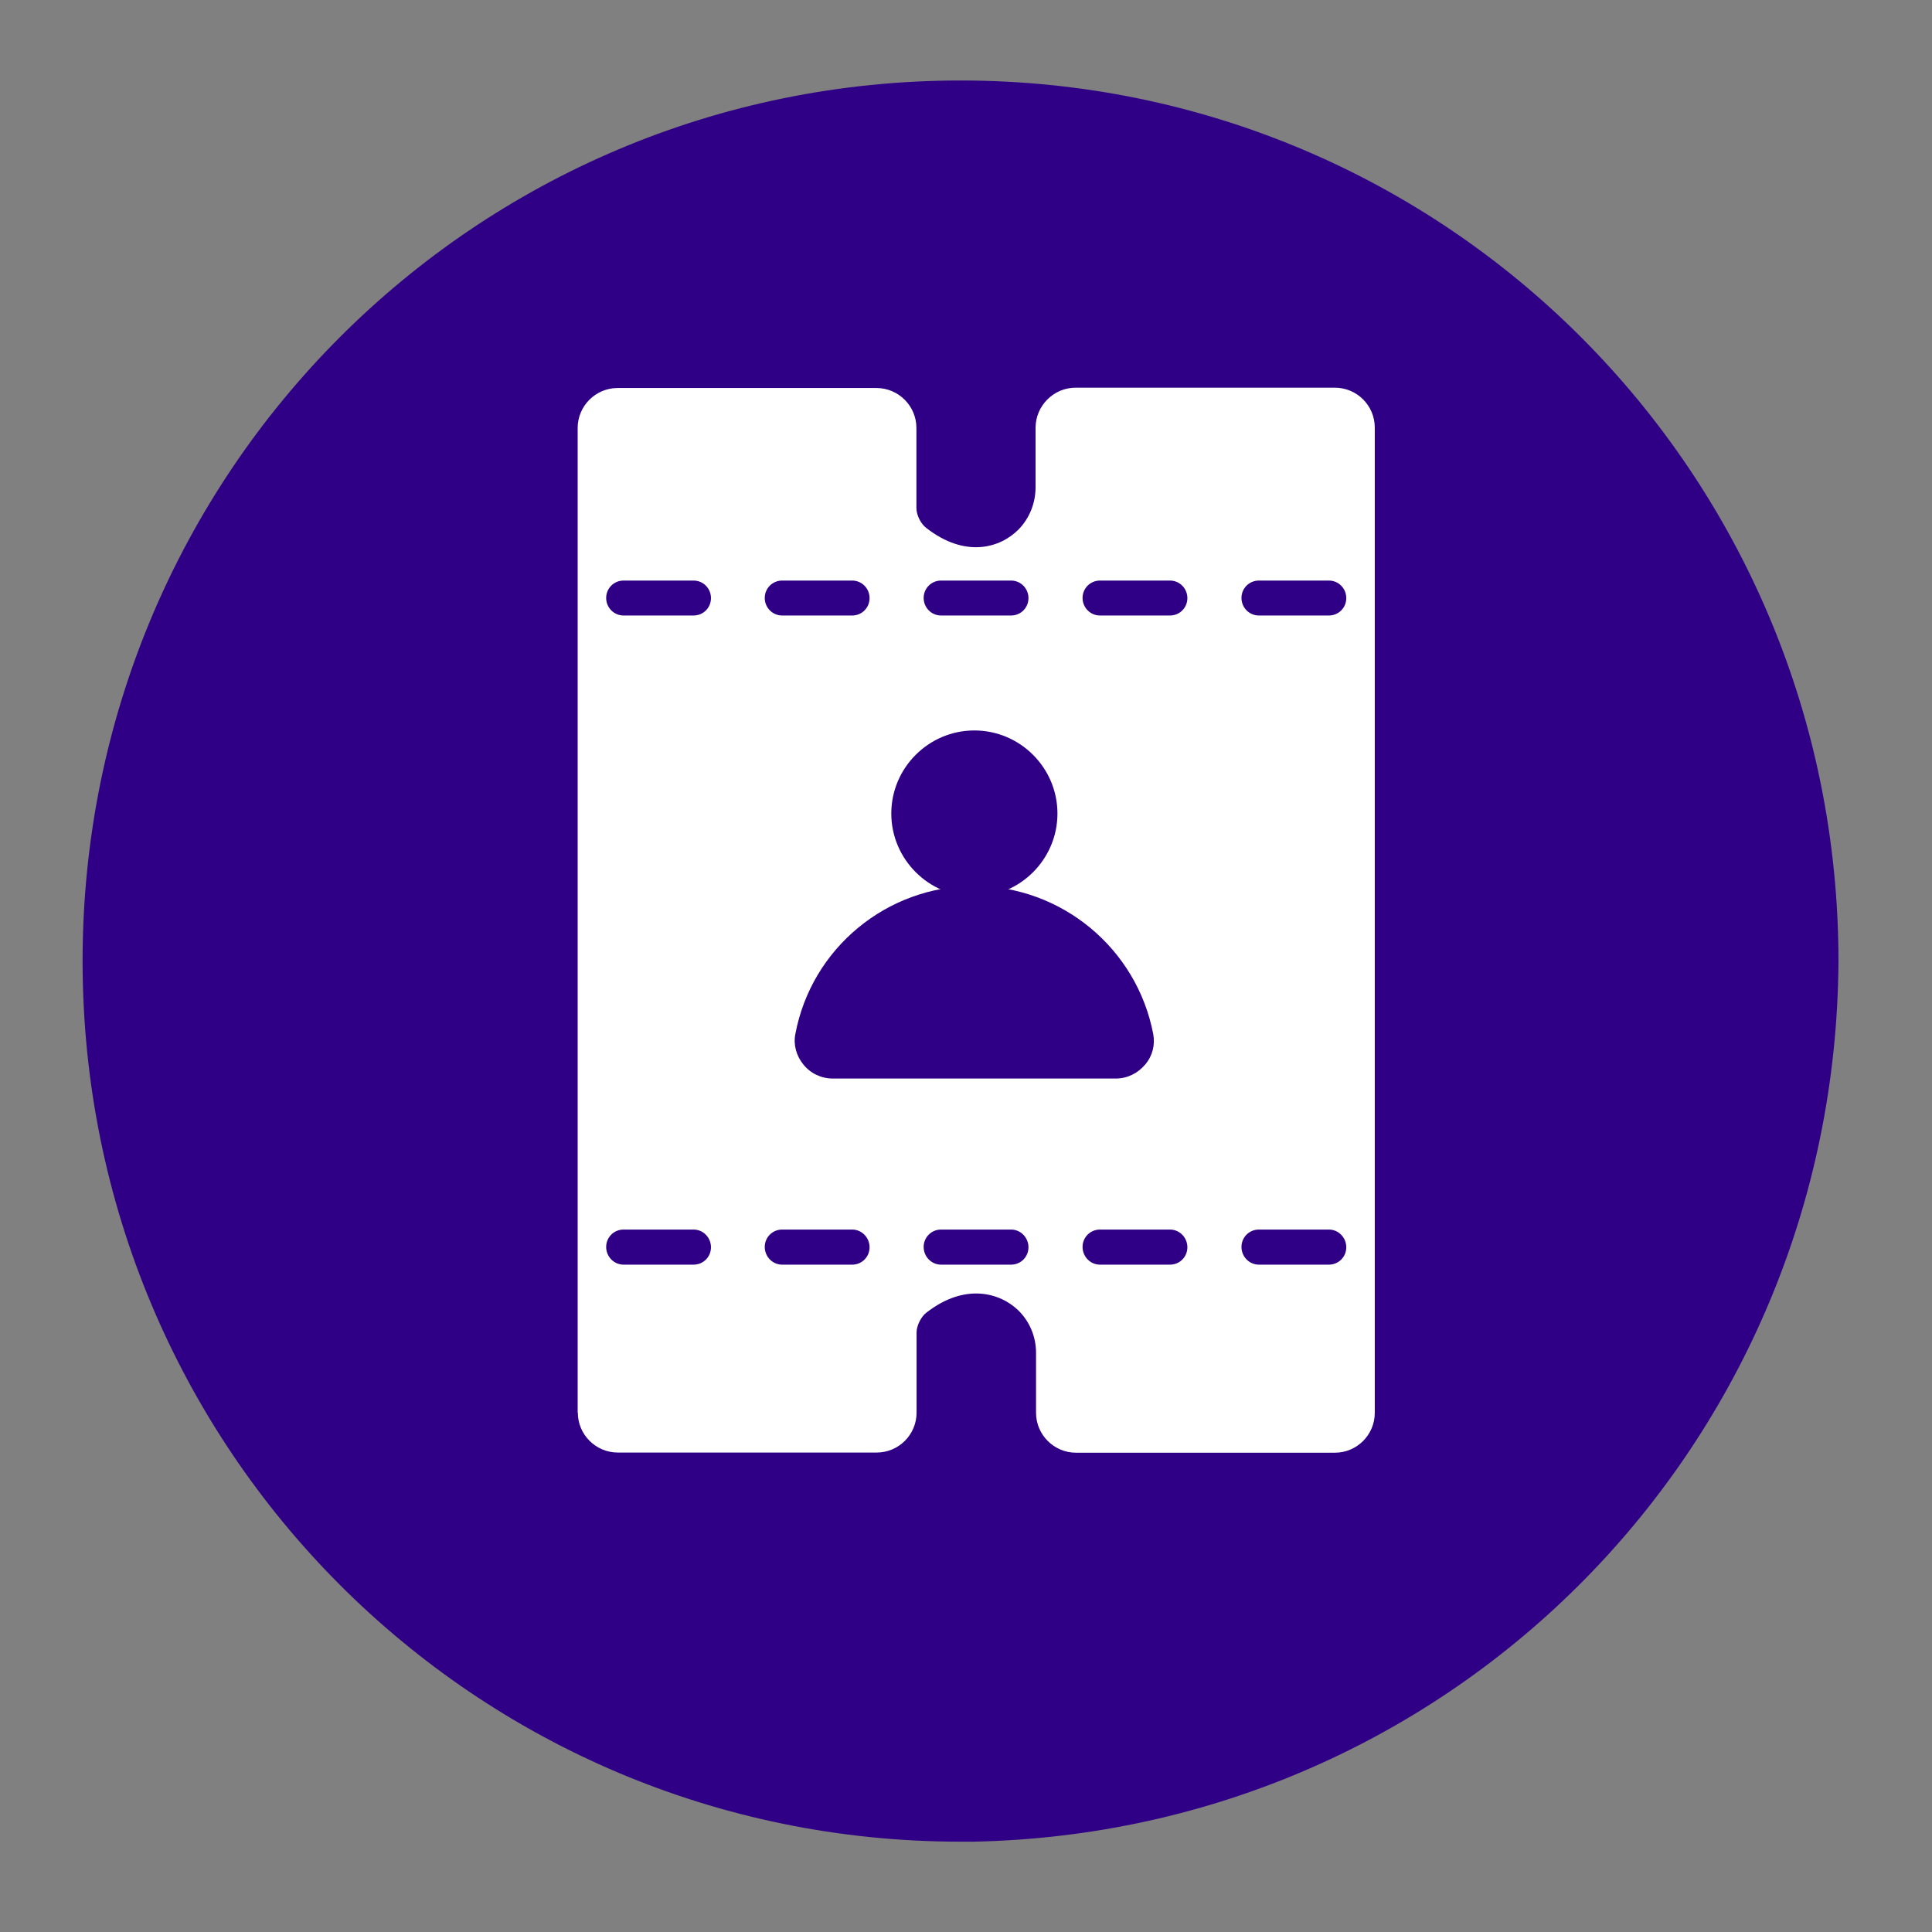 <?xml version="1.0" encoding="UTF-8"?>
<svg id="Layer_1" xmlns="http://www.w3.org/2000/svg" version="1.1" viewBox="0 0 120 120">
  <rect x="0" y="0" width="120" height="120" fill="#808080" stroke="none"/>
  <!-- Generator: Adobe Illustrator 29.6.1, SVG Export Plug-In . SVG Version: 2.1.1 Build 9)  -->
  <defs>
    <style>
      .st0 {
        stroke: #2f0086;
        stroke-width: 1.9px;
      }

      .st0, .st1 {
        fill: #2f0086;
      }

      .st2 {
        fill: #fff;
      }
    </style>
  </defs>
  <path class="st0" d="M59.66,5.95c29.67,0,53.58,23.98,53.58,53.75-.17,29.51-23.5,53.16-52.81,53.74h-.77c-29.67,0-53.58-23.98-53.58-53.75,0-29.77,23.9-53.74,53.58-53.74Z"/>
  <path class="st2" d="M35.88,87.76V26.58c0-1.36,1.11-2.48,2.48-2.48h16.08c1.36,0,2.48,1.11,2.48,2.48v4.98c0,.44.28.98.61,1.23,2.42,1.89,4.59,1.25,5.73.1.68-.69,1.06-1.64,1.06-2.62v-3.71c.01-1.36,1.12-2.48,2.49-2.48h16.1c1.37,0,2.48,1.11,2.48,2.48v61.19c0,1.37-1.11,2.48-2.48,2.48h-16.08c-1.36,0-2.48-1.11-2.48-2.48v-3.72c0-.99-.38-1.92-1.08-2.62-1.14-1.12-3.33-1.75-5.73.12-.33.25-.61.81-.61,1.23v4.98c0,1.37-1.11,2.48-2.48,2.48h-16.08c-1.36,0-2.48-1.11-2.48-2.48h-.01v.03Z"/>
  <path class="st1" d="M83.62,37.15h0c0-.6-.48-1.09-1.08-1.09h-4.35c-.6,0-1.08.48-1.08,1.08h0c0,.6.48,1.09,1.08,1.09h4.35c.6,0,1.08-.48,1.08-1.08Z"/>
  <path class="st1" d="M73.75,37.15h0c0-.6-.48-1.09-1.08-1.09h-4.35c-.6,0-1.08.48-1.08,1.08h0c0,.6.48,1.09,1.08,1.09h4.35c.6,0,1.08-.48,1.08-1.08Z"/>
  <path class="st1" d="M63.88,37.15h0c0-.6-.48-1.09-1.08-1.09h-4.35c-.6,0-1.08.48-1.08,1.08h0c0,.6.48,1.09,1.08,1.09h4.35c.6,0,1.08-.48,1.08-1.08Z"/>
  <path class="st1" d="M54.01,37.15h0c0-.6-.48-1.09-1.08-1.09h-4.35c-.6,0-1.08.48-1.08,1.08h0c0,.6.48,1.09,1.08,1.09h4.35c.6,0,1.08-.48,1.08-1.08Z"/>
  <path class="st1" d="M44.16,37.15h0c0-.6-.48-1.09-1.08-1.09h-4.35c-.6,0-1.08.48-1.08,1.08h0c0,.6.48,1.09,1.08,1.09h4.35c.6,0,1.08-.48,1.08-1.08Z"/>
  <path class="st1" d="M83.62,77.47h0c0-.6-.48-1.1-1.08-1.1h-4.35c-.6,0-1.08.48-1.08,1.08h0c0,.6.48,1.1,1.08,1.1h4.35c.6,0,1.08-.48,1.08-1.08Z"/>
  <path class="st1" d="M73.75,77.47h0c0-.6-.48-1.1-1.08-1.1h-4.35c-.6,0-1.08.48-1.08,1.08h0c0,.6.48,1.1,1.08,1.1h4.35c.6,0,1.08-.48,1.08-1.08Z"/>
  <path class="st1" d="M63.88,77.47h0c0-.6-.48-1.1-1.08-1.1h-4.35c-.6,0-1.08.48-1.08,1.08h0c0,.6.48,1.1,1.08,1.1h4.35c.6,0,1.08-.48,1.08-1.08Z"/>
  <path class="st1" d="M54.01,77.47h0c0-.6-.48-1.1-1.08-1.1h-4.35c-.6,0-1.08.48-1.08,1.08h0c0,.6.48,1.1,1.08,1.1h4.35c.6,0,1.08-.48,1.08-1.08Z"/>
  <path class="st1" d="M44.16,77.47h0c0-.6-.48-1.1-1.08-1.1h-4.35c-.6,0-1.08.48-1.08,1.08h0c0,.6.48,1.1,1.08,1.1h4.35c.6,0,1.08-.48,1.08-1.08Z"/>
  <path class="st1" d="M60.52,55.69c-2.83,0-5.16-2.32-5.16-5.16s2.32-5.16,5.16-5.16,5.16,2.32,5.16,5.16-2.32,5.16-5.16,5.16Z"/>
  <path class="st1" d="M51.73,66.99c-.71,0-1.38-.31-1.83-.87-.44-.54-.63-1.23-.5-1.89,1-5.34,5.69-9.2,11.11-9.2s10.1,3.87,11.12,9.2c.12.68-.04,1.35-.5,1.89-.46.55-1.12.87-1.83.87,0,0-17.58,0-17.58,0Z"/>
</svg>